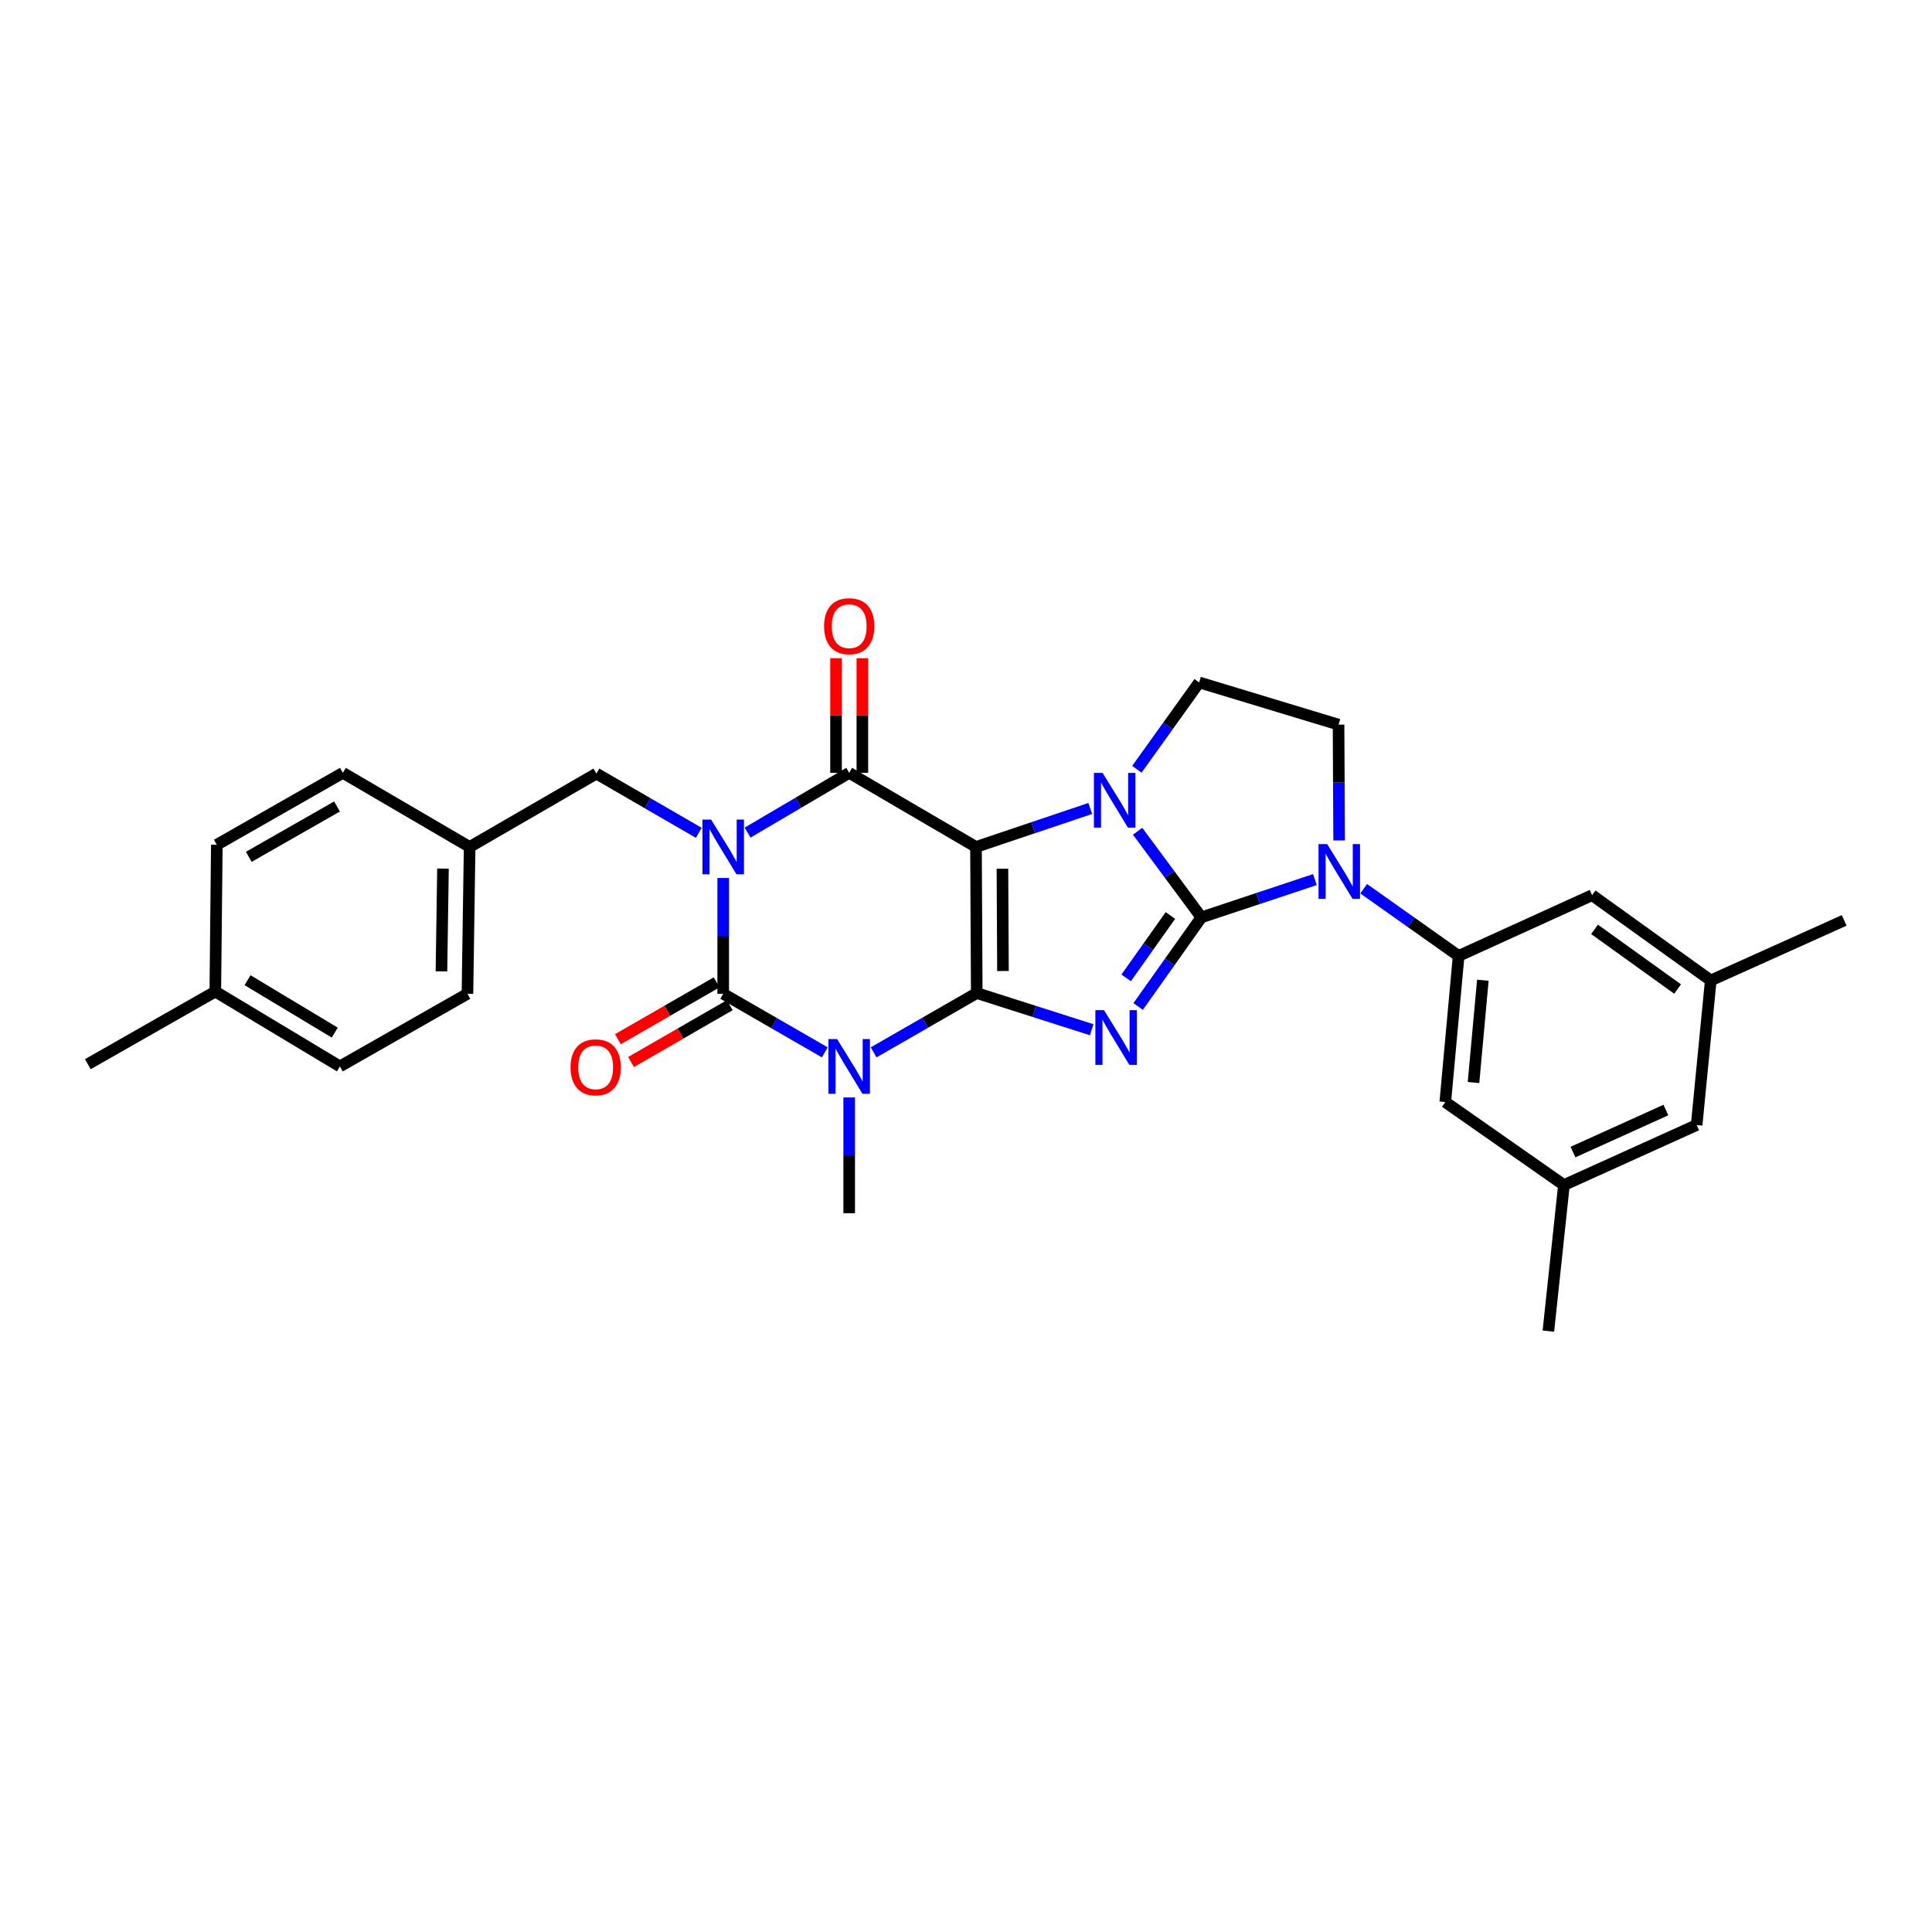 <?xml version='1.0' encoding='iso-8859-1'?>
<svg version='1.1' baseProfile='full'
              xmlns='http://www.w3.org/2000/svg'
                      xmlns:rdkit='http://www.rdkit.org/xml'
                      xmlns:xlink='http://www.w3.org/1999/xlink'
                  xml:space='preserve'
width='1000px' height='1000px' viewBox='0 0 1000 1000'>
<!-- END OF HEADER -->
<rect style='opacity:1.0;fill:#FFFFFF;stroke:none' width='1000' height='1000' x='0' y='0'> </rect>
<path class='bond-0' d='M 505.565,514.012 L 505.171,438.381' style='fill:none;fill-rule:evenodd;stroke:#000000;stroke-width:6px;stroke-linecap:butt;stroke-linejoin:miter;stroke-opacity:1' />
<path class='bond-0' d='M 519.134,502.597 L 518.859,449.655' style='fill:none;fill-rule:evenodd;stroke:#000000;stroke-width:6px;stroke-linecap:butt;stroke-linejoin:miter;stroke-opacity:1' />
<path class='bond-3' d='M 505.565,514.012 L 535.315,523.502' style='fill:none;fill-rule:evenodd;stroke:#000000;stroke-width:6px;stroke-linecap:butt;stroke-linejoin:miter;stroke-opacity:1' />
<path class='bond-3' d='M 535.315,523.502 L 565.066,532.992' style='fill:none;fill-rule:evenodd;stroke:#0000FF;stroke-width:6px;stroke-linecap:butt;stroke-linejoin:miter;stroke-opacity:1' />
<path class='bond-5' d='M 505.565,514.012 L 478.875,529.359' style='fill:none;fill-rule:evenodd;stroke:#000000;stroke-width:6px;stroke-linecap:butt;stroke-linejoin:miter;stroke-opacity:1' />
<path class='bond-5' d='M 478.875,529.359 L 452.186,544.705' style='fill:none;fill-rule:evenodd;stroke:#0000FF;stroke-width:6px;stroke-linecap:butt;stroke-linejoin:miter;stroke-opacity:1' />
<path class='bond-4' d='M 505.171,438.381 L 534.743,428.421' style='fill:none;fill-rule:evenodd;stroke:#000000;stroke-width:6px;stroke-linecap:butt;stroke-linejoin:miter;stroke-opacity:1' />
<path class='bond-4' d='M 534.743,428.421 L 564.315,418.46' style='fill:none;fill-rule:evenodd;stroke:#0000FF;stroke-width:6px;stroke-linecap:butt;stroke-linejoin:miter;stroke-opacity:1' />
<path class='bond-7' d='M 505.171,438.381 L 439.542,400.016' style='fill:none;fill-rule:evenodd;stroke:#000000;stroke-width:6px;stroke-linecap:butt;stroke-linejoin:miter;stroke-opacity:1' />
<path class='bond-1' d='M 621.832,474.83 L 605.466,497.893' style='fill:none;fill-rule:evenodd;stroke:#000000;stroke-width:6px;stroke-linecap:butt;stroke-linejoin:miter;stroke-opacity:1' />
<path class='bond-1' d='M 605.466,497.893 L 589.1,520.956' style='fill:none;fill-rule:evenodd;stroke:#0000FF;stroke-width:6px;stroke-linecap:butt;stroke-linejoin:miter;stroke-opacity:1' />
<path class='bond-1' d='M 605.808,473.862 L 594.352,490.006' style='fill:none;fill-rule:evenodd;stroke:#000000;stroke-width:6px;stroke-linecap:butt;stroke-linejoin:miter;stroke-opacity:1' />
<path class='bond-1' d='M 594.352,490.006 L 582.895,506.149' style='fill:none;fill-rule:evenodd;stroke:#0000FF;stroke-width:6px;stroke-linecap:butt;stroke-linejoin:miter;stroke-opacity:1' />
<path class='bond-8' d='M 621.832,474.83 L 651.21,465.051' style='fill:none;fill-rule:evenodd;stroke:#000000;stroke-width:6px;stroke-linecap:butt;stroke-linejoin:miter;stroke-opacity:1' />
<path class='bond-8' d='M 651.21,465.051 L 680.588,455.272' style='fill:none;fill-rule:evenodd;stroke:#0000FF;stroke-width:6px;stroke-linecap:butt;stroke-linejoin:miter;stroke-opacity:1' />
<path class='bond-31' d='M 621.832,474.83 L 605.33,452.541' style='fill:none;fill-rule:evenodd;stroke:#000000;stroke-width:6px;stroke-linecap:butt;stroke-linejoin:miter;stroke-opacity:1' />
<path class='bond-31' d='M 605.33,452.541 L 588.828,430.251' style='fill:none;fill-rule:evenodd;stroke:#0000FF;stroke-width:6px;stroke-linecap:butt;stroke-linejoin:miter;stroke-opacity:1' />
<path class='bond-2' d='M 374.329,454.441 L 374.329,484.408' style='fill:none;fill-rule:evenodd;stroke:#0000FF;stroke-width:6px;stroke-linecap:butt;stroke-linejoin:miter;stroke-opacity:1' />
<path class='bond-2' d='M 374.329,484.408 L 374.329,514.376' style='fill:none;fill-rule:evenodd;stroke:#000000;stroke-width:6px;stroke-linecap:butt;stroke-linejoin:miter;stroke-opacity:1' />
<path class='bond-12' d='M 361.693,431.07 L 335.192,415.736' style='fill:none;fill-rule:evenodd;stroke:#0000FF;stroke-width:6px;stroke-linecap:butt;stroke-linejoin:miter;stroke-opacity:1' />
<path class='bond-12' d='M 335.192,415.736 L 308.692,400.403' style='fill:none;fill-rule:evenodd;stroke:#000000;stroke-width:6px;stroke-linecap:butt;stroke-linejoin:miter;stroke-opacity:1' />
<path class='bond-30' d='M 386.96,430.95 L 413.251,415.483' style='fill:none;fill-rule:evenodd;stroke:#0000FF;stroke-width:6px;stroke-linecap:butt;stroke-linejoin:miter;stroke-opacity:1' />
<path class='bond-30' d='M 413.251,415.483 L 439.542,400.016' style='fill:none;fill-rule:evenodd;stroke:#000000;stroke-width:6px;stroke-linecap:butt;stroke-linejoin:miter;stroke-opacity:1' />
<path class='bond-10' d='M 588.448,398.169 L 604.565,375.693' style='fill:none;fill-rule:evenodd;stroke:#0000FF;stroke-width:6px;stroke-linecap:butt;stroke-linejoin:miter;stroke-opacity:1' />
<path class='bond-10' d='M 604.565,375.693 L 620.682,353.217' style='fill:none;fill-rule:evenodd;stroke:#000000;stroke-width:6px;stroke-linecap:butt;stroke-linejoin:miter;stroke-opacity:1' />
<path class='bond-6' d='M 426.92,544.698 L 400.624,529.537' style='fill:none;fill-rule:evenodd;stroke:#0000FF;stroke-width:6px;stroke-linecap:butt;stroke-linejoin:miter;stroke-opacity:1' />
<path class='bond-6' d='M 400.624,529.537 L 374.329,514.376' style='fill:none;fill-rule:evenodd;stroke:#000000;stroke-width:6px;stroke-linecap:butt;stroke-linejoin:miter;stroke-opacity:1' />
<path class='bond-19' d='M 439.542,568.035 L 439.542,597.995' style='fill:none;fill-rule:evenodd;stroke:#0000FF;stroke-width:6px;stroke-linecap:butt;stroke-linejoin:miter;stroke-opacity:1' />
<path class='bond-19' d='M 439.542,597.995 L 439.542,627.955' style='fill:none;fill-rule:evenodd;stroke:#000000;stroke-width:6px;stroke-linecap:butt;stroke-linejoin:miter;stroke-opacity:1' />
<path class='bond-13' d='M 370.93,508.47 L 345.378,523.174' style='fill:none;fill-rule:evenodd;stroke:#000000;stroke-width:6px;stroke-linecap:butt;stroke-linejoin:miter;stroke-opacity:1' />
<path class='bond-13' d='M 345.378,523.174 L 319.826,537.879' style='fill:none;fill-rule:evenodd;stroke:#FF0000;stroke-width:6px;stroke-linecap:butt;stroke-linejoin:miter;stroke-opacity:1' />
<path class='bond-13' d='M 377.728,520.282 L 352.176,534.987' style='fill:none;fill-rule:evenodd;stroke:#000000;stroke-width:6px;stroke-linecap:butt;stroke-linejoin:miter;stroke-opacity:1' />
<path class='bond-13' d='M 352.176,534.987 L 326.624,549.691' style='fill:none;fill-rule:evenodd;stroke:#FF0000;stroke-width:6px;stroke-linecap:butt;stroke-linejoin:miter;stroke-opacity:1' />
<path class='bond-14' d='M 446.356,400.016 L 446.356,370.356' style='fill:none;fill-rule:evenodd;stroke:#000000;stroke-width:6px;stroke-linecap:butt;stroke-linejoin:miter;stroke-opacity:1' />
<path class='bond-14' d='M 446.356,370.356 L 446.356,340.696' style='fill:none;fill-rule:evenodd;stroke:#FF0000;stroke-width:6px;stroke-linecap:butt;stroke-linejoin:miter;stroke-opacity:1' />
<path class='bond-14' d='M 432.728,400.016 L 432.728,370.356' style='fill:none;fill-rule:evenodd;stroke:#000000;stroke-width:6px;stroke-linecap:butt;stroke-linejoin:miter;stroke-opacity:1' />
<path class='bond-14' d='M 432.728,370.356 L 432.728,340.696' style='fill:none;fill-rule:evenodd;stroke:#FF0000;stroke-width:6px;stroke-linecap:butt;stroke-linejoin:miter;stroke-opacity:1' />
<path class='bond-9' d='M 705.841,460.01 L 730.412,477.399' style='fill:none;fill-rule:evenodd;stroke:#0000FF;stroke-width:6px;stroke-linecap:butt;stroke-linejoin:miter;stroke-opacity:1' />
<path class='bond-9' d='M 730.412,477.399 L 754.984,494.788' style='fill:none;fill-rule:evenodd;stroke:#000000;stroke-width:6px;stroke-linecap:butt;stroke-linejoin:miter;stroke-opacity:1' />
<path class='bond-11' d='M 693.129,435.011 L 692.979,405.043' style='fill:none;fill-rule:evenodd;stroke:#0000FF;stroke-width:6px;stroke-linecap:butt;stroke-linejoin:miter;stroke-opacity:1' />
<path class='bond-11' d='M 692.979,405.043 L 692.83,375.076' style='fill:none;fill-rule:evenodd;stroke:#000000;stroke-width:6px;stroke-linecap:butt;stroke-linejoin:miter;stroke-opacity:1' />
<path class='bond-15' d='M 754.984,494.788 L 748.079,570.412' style='fill:none;fill-rule:evenodd;stroke:#000000;stroke-width:6px;stroke-linecap:butt;stroke-linejoin:miter;stroke-opacity:1' />
<path class='bond-15' d='M 767.521,507.371 L 762.687,560.308' style='fill:none;fill-rule:evenodd;stroke:#000000;stroke-width:6px;stroke-linecap:butt;stroke-linejoin:miter;stroke-opacity:1' />
<path class='bond-16' d='M 754.984,494.788 L 824.074,463.344' style='fill:none;fill-rule:evenodd;stroke:#000000;stroke-width:6px;stroke-linecap:butt;stroke-linejoin:miter;stroke-opacity:1' />
<path class='bond-32' d='M 620.682,353.217 L 692.83,375.076' style='fill:none;fill-rule:evenodd;stroke:#000000;stroke-width:6px;stroke-linecap:butt;stroke-linejoin:miter;stroke-opacity:1' />
<path class='bond-20' d='M 308.692,400.403 L 243.085,438.381' style='fill:none;fill-rule:evenodd;stroke:#000000;stroke-width:6px;stroke-linecap:butt;stroke-linejoin:miter;stroke-opacity:1' />
<path class='bond-17' d='M 748.079,570.412 L 809.491,613.388' style='fill:none;fill-rule:evenodd;stroke:#000000;stroke-width:6px;stroke-linecap:butt;stroke-linejoin:miter;stroke-opacity:1' />
<path class='bond-18' d='M 824.074,463.344 L 885.486,507.478' style='fill:none;fill-rule:evenodd;stroke:#000000;stroke-width:6px;stroke-linecap:butt;stroke-linejoin:miter;stroke-opacity:1' />
<path class='bond-18' d='M 825.332,481.031 L 868.321,511.925' style='fill:none;fill-rule:evenodd;stroke:#000000;stroke-width:6px;stroke-linecap:butt;stroke-linejoin:miter;stroke-opacity:1' />
<path class='bond-28' d='M 809.491,613.388 L 801.435,688.981' style='fill:none;fill-rule:evenodd;stroke:#000000;stroke-width:6px;stroke-linecap:butt;stroke-linejoin:miter;stroke-opacity:1' />
<path class='bond-34' d='M 809.491,613.388 L 878.18,582.307' style='fill:none;fill-rule:evenodd;stroke:#000000;stroke-width:6px;stroke-linecap:butt;stroke-linejoin:miter;stroke-opacity:1' />
<path class='bond-34' d='M 814.176,596.309 L 862.258,574.553' style='fill:none;fill-rule:evenodd;stroke:#000000;stroke-width:6px;stroke-linecap:butt;stroke-linejoin:miter;stroke-opacity:1' />
<path class='bond-21' d='M 885.486,507.478 L 878.18,582.307' style='fill:none;fill-rule:evenodd;stroke:#000000;stroke-width:6px;stroke-linecap:butt;stroke-linejoin:miter;stroke-opacity:1' />
<path class='bond-27' d='M 885.486,507.478 L 954.545,476.397' style='fill:none;fill-rule:evenodd;stroke:#000000;stroke-width:6px;stroke-linecap:butt;stroke-linejoin:miter;stroke-opacity:1' />
<path class='bond-23' d='M 243.085,438.381 L 177.471,400.016' style='fill:none;fill-rule:evenodd;stroke:#000000;stroke-width:6px;stroke-linecap:butt;stroke-linejoin:miter;stroke-opacity:1' />
<path class='bond-24' d='M 243.085,438.381 L 241.949,514.376' style='fill:none;fill-rule:evenodd;stroke:#000000;stroke-width:6px;stroke-linecap:butt;stroke-linejoin:miter;stroke-opacity:1' />
<path class='bond-24' d='M 229.288,449.577 L 228.492,502.773' style='fill:none;fill-rule:evenodd;stroke:#000000;stroke-width:6px;stroke-linecap:butt;stroke-linejoin:miter;stroke-opacity:1' />
<path class='bond-22' d='M 111.447,513.225 L 175.926,551.976' style='fill:none;fill-rule:evenodd;stroke:#000000;stroke-width:6px;stroke-linecap:butt;stroke-linejoin:miter;stroke-opacity:1' />
<path class='bond-22' d='M 128.14,507.356 L 173.275,534.482' style='fill:none;fill-rule:evenodd;stroke:#000000;stroke-width:6px;stroke-linecap:butt;stroke-linejoin:miter;stroke-opacity:1' />
<path class='bond-29' d='M 111.447,513.225 L 45.455,550.825' style='fill:none;fill-rule:evenodd;stroke:#000000;stroke-width:6px;stroke-linecap:butt;stroke-linejoin:miter;stroke-opacity:1' />
<path class='bond-33' d='M 111.447,513.225 L 112.227,437.245' style='fill:none;fill-rule:evenodd;stroke:#000000;stroke-width:6px;stroke-linecap:butt;stroke-linejoin:miter;stroke-opacity:1' />
<path class='bond-25' d='M 177.471,400.016 L 112.227,437.245' style='fill:none;fill-rule:evenodd;stroke:#000000;stroke-width:6px;stroke-linecap:butt;stroke-linejoin:miter;stroke-opacity:1' />
<path class='bond-25' d='M 174.439,417.438 L 128.768,443.498' style='fill:none;fill-rule:evenodd;stroke:#000000;stroke-width:6px;stroke-linecap:butt;stroke-linejoin:miter;stroke-opacity:1' />
<path class='bond-26' d='M 241.949,514.376 L 175.926,551.976' style='fill:none;fill-rule:evenodd;stroke:#000000;stroke-width:6px;stroke-linecap:butt;stroke-linejoin:miter;stroke-opacity:1' />
<path  class='atom-3' d='M 368.069 424.221
L 377.349 439.221
Q 378.269 440.701, 379.749 443.381
Q 381.229 446.061, 381.309 446.221
L 381.309 424.221
L 385.069 424.221
L 385.069 452.541
L 381.189 452.541
L 371.229 436.141
Q 370.069 434.221, 368.829 432.021
Q 367.629 429.821, 367.269 429.141
L 367.269 452.541
L 363.589 452.541
L 363.589 424.221
L 368.069 424.221
' fill='#0000FF'/>
<path  class='atom-4' d='M 571.438 522.862
L 580.718 537.862
Q 581.638 539.342, 583.118 542.022
Q 584.598 544.702, 584.678 544.862
L 584.678 522.862
L 588.438 522.862
L 588.438 551.182
L 584.558 551.182
L 574.598 534.782
Q 573.438 532.862, 572.198 530.662
Q 570.998 528.462, 570.638 527.782
L 570.638 551.182
L 566.958 551.182
L 566.958 522.862
L 571.438 522.862
' fill='#0000FF'/>
<path  class='atom-5' d='M 570.689 400.045
L 579.969 415.045
Q 580.889 416.525, 582.369 419.205
Q 583.849 421.885, 583.929 422.045
L 583.929 400.045
L 587.689 400.045
L 587.689 428.365
L 583.809 428.365
L 573.849 411.965
Q 572.689 410.045, 571.449 407.845
Q 570.249 405.645, 569.889 404.965
L 569.889 428.365
L 566.209 428.365
L 566.209 400.045
L 570.689 400.045
' fill='#0000FF'/>
<path  class='atom-6' d='M 433.282 537.816
L 442.562 552.816
Q 443.482 554.296, 444.962 556.976
Q 446.442 559.656, 446.522 559.816
L 446.522 537.816
L 450.282 537.816
L 450.282 566.136
L 446.402 566.136
L 436.442 549.736
Q 435.282 547.816, 434.042 545.616
Q 432.842 543.416, 432.482 542.736
L 432.482 566.136
L 428.802 566.136
L 428.802 537.816
L 433.282 537.816
' fill='#0000FF'/>
<path  class='atom-9' d='M 686.949 436.911
L 696.229 451.911
Q 697.149 453.391, 698.629 456.071
Q 700.109 458.751, 700.189 458.911
L 700.189 436.911
L 703.949 436.911
L 703.949 465.231
L 700.069 465.231
L 690.109 448.831
Q 688.949 446.911, 687.709 444.711
Q 686.509 442.511, 686.149 441.831
L 686.149 465.231
L 682.469 465.231
L 682.469 436.911
L 686.949 436.911
' fill='#0000FF'/>
<path  class='atom-14' d='M 295.321 552.442
Q 295.321 545.642, 298.681 541.842
Q 302.041 538.042, 308.321 538.042
Q 314.601 538.042, 317.961 541.842
Q 321.321 545.642, 321.321 552.442
Q 321.321 559.322, 317.921 563.242
Q 314.521 567.122, 308.321 567.122
Q 302.081 567.122, 298.681 563.242
Q 295.321 559.362, 295.321 552.442
M 308.321 563.922
Q 312.641 563.922, 314.961 561.042
Q 317.321 558.122, 317.321 552.442
Q 317.321 546.882, 314.961 544.082
Q 312.641 541.242, 308.321 541.242
Q 304.001 541.242, 301.641 544.042
Q 299.321 546.842, 299.321 552.442
Q 299.321 558.162, 301.641 561.042
Q 304.001 563.922, 308.321 563.922
' fill='#FF0000'/>
<path  class='atom-15' d='M 426.542 324.117
Q 426.542 317.317, 429.902 313.517
Q 433.262 309.717, 439.542 309.717
Q 445.822 309.717, 449.182 313.517
Q 452.542 317.317, 452.542 324.117
Q 452.542 330.997, 449.142 334.917
Q 445.742 338.797, 439.542 338.797
Q 433.302 338.797, 429.902 334.917
Q 426.542 331.037, 426.542 324.117
M 439.542 335.597
Q 443.862 335.597, 446.182 332.717
Q 448.542 329.797, 448.542 324.117
Q 448.542 318.557, 446.182 315.757
Q 443.862 312.917, 439.542 312.917
Q 435.222 312.917, 432.862 315.717
Q 430.542 318.517, 430.542 324.117
Q 430.542 329.837, 432.862 332.717
Q 435.222 335.597, 439.542 335.597
' fill='#FF0000'/>
</svg>
